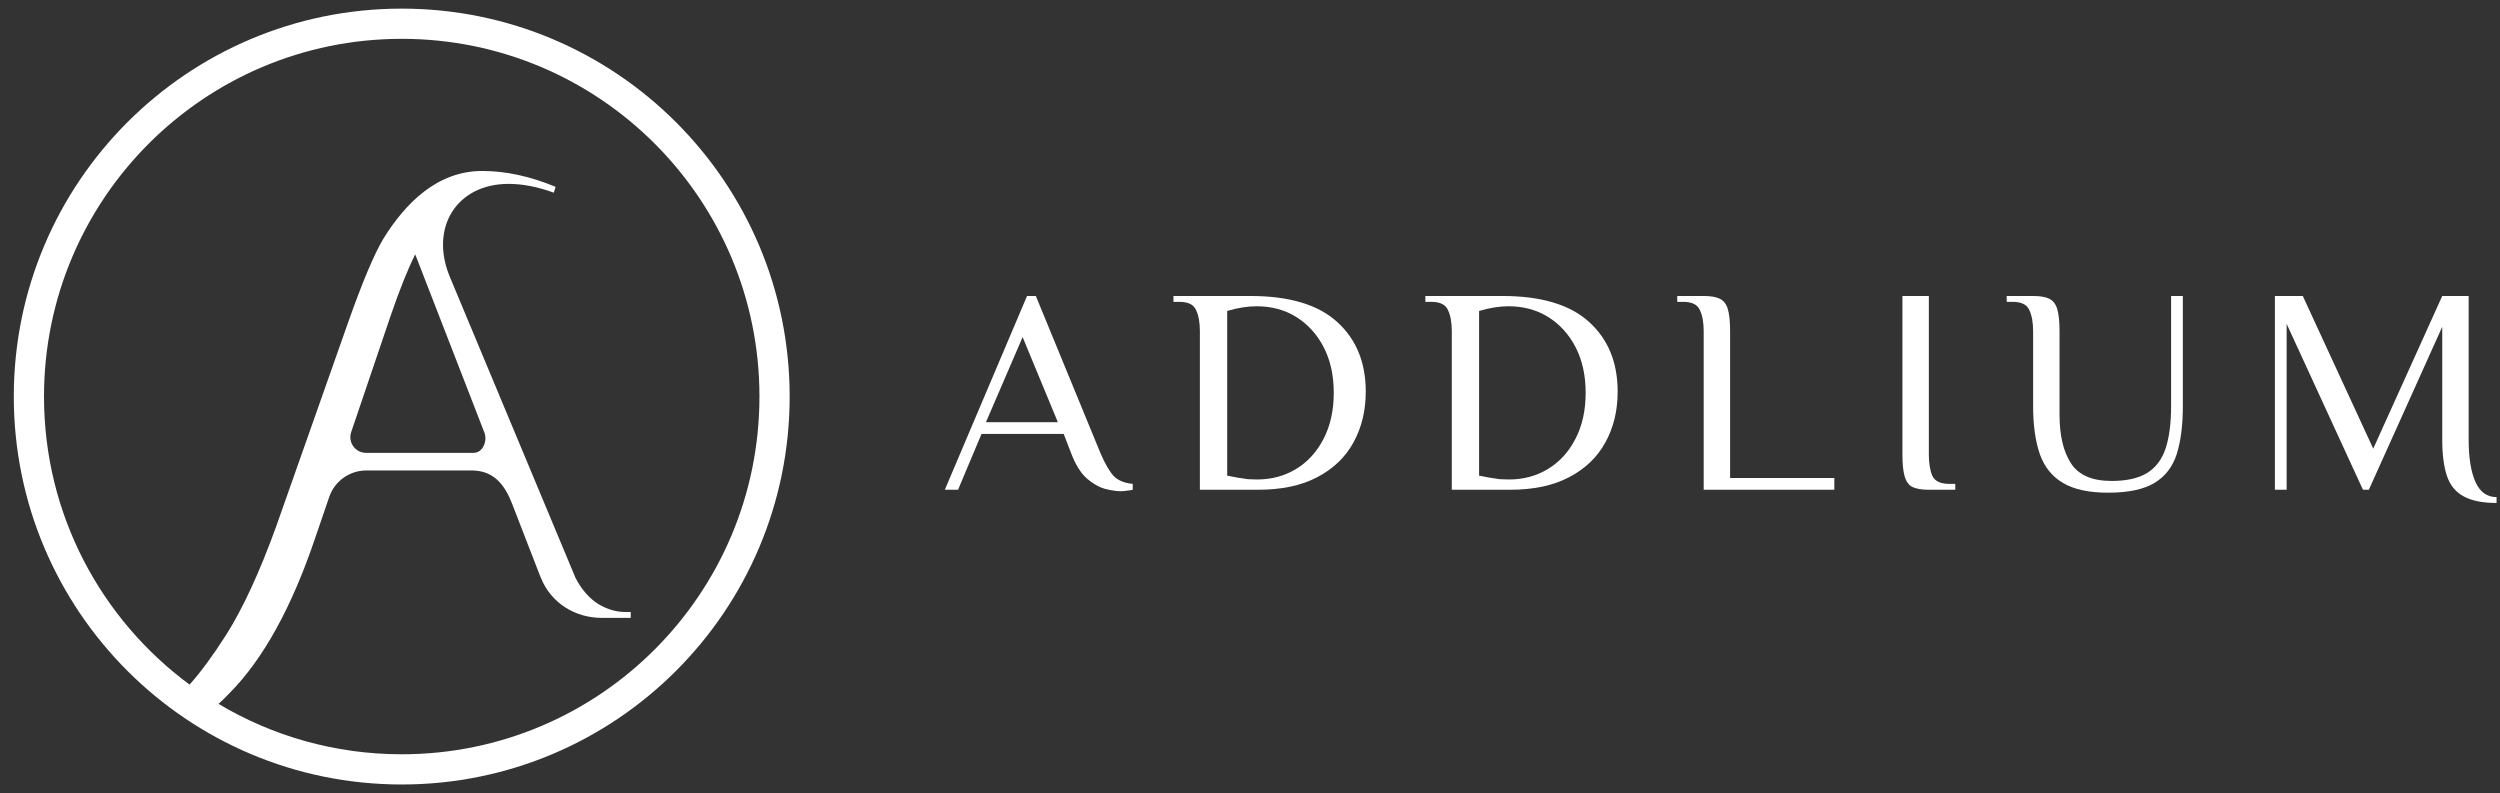 <?xml version="1.0" encoding="UTF-8"?>
<svg xmlns="http://www.w3.org/2000/svg" width="145" height="46" viewBox="0 0 145 46" fill="none">
  <rect x="0" y="0" width="145" height="46" fill="#333333" stroke="none"/>
  <path d="M65.017 28.491C64.767 28.491 64.461 28.446 64.097 28.355C63.734 28.253 63.377 28.048 63.025 27.742C62.673 27.424 62.372 26.936 62.122 26.277L61.696 25.17H56.928L55.566 28.406H54.8L59.568 17.167H60.079L63.825 26.277C64.097 26.913 64.358 27.361 64.608 27.623C64.858 27.872 65.221 28.02 65.698 28.065V28.406C65.607 28.429 65.499 28.446 65.374 28.457C65.261 28.48 65.142 28.491 65.017 28.491ZM57.184 24.489H61.356L59.312 19.551L57.184 24.489Z" fill="white"></path>
  <path d="M69.593 28.406V19.21C69.593 18.699 69.52 18.291 69.372 17.984C69.236 17.666 68.912 17.507 68.401 17.507H68.061V17.167H72.522C74.77 17.167 76.444 17.666 77.546 18.665C78.658 19.664 79.214 21.015 79.214 22.718C79.214 23.819 78.976 24.801 78.499 25.664C78.034 26.516 77.335 27.186 76.405 27.674C75.485 28.162 74.338 28.406 72.965 28.406H69.593ZM72.914 27.81C73.754 27.81 74.509 27.605 75.179 27.197C75.848 26.788 76.376 26.209 76.762 25.46C77.159 24.699 77.358 23.808 77.358 22.786C77.358 21.776 77.165 20.896 76.779 20.147C76.393 19.398 75.865 18.813 75.196 18.393C74.526 17.973 73.754 17.763 72.88 17.763C72.63 17.763 72.358 17.785 72.062 17.831C71.779 17.876 71.484 17.944 71.177 18.035V27.588C71.404 27.634 71.614 27.674 71.807 27.708C72.011 27.742 72.204 27.77 72.386 27.793C72.579 27.804 72.755 27.81 72.914 27.81Z" fill="white"></path>
  <path d="M84.204 28.406V19.21C84.204 18.699 84.13 18.291 83.982 17.984C83.846 17.666 83.522 17.507 83.012 17.507H82.671V17.167H87.132C89.38 17.167 91.055 17.666 92.156 18.665C93.268 19.664 93.824 21.015 93.824 22.718C93.824 23.819 93.586 24.801 93.109 25.664C92.644 26.516 91.946 27.186 91.015 27.674C90.095 28.162 88.949 28.406 87.575 28.406H84.204ZM87.524 27.81C88.364 27.81 89.119 27.605 89.789 27.197C90.459 26.788 90.986 26.209 91.372 25.46C91.77 24.699 91.968 23.808 91.968 22.786C91.968 21.776 91.775 20.896 91.389 20.147C91.003 19.398 90.475 18.813 89.806 18.393C89.136 17.973 88.364 17.763 87.49 17.763C87.24 17.763 86.968 17.785 86.673 17.831C86.389 17.876 86.094 17.944 85.787 18.035V27.588C86.014 27.634 86.224 27.674 86.417 27.708C86.621 27.742 86.814 27.77 86.996 27.793C87.189 27.804 87.365 27.81 87.524 27.81Z" fill="white"></path>
  <path d="M98.814 28.406V19.21C98.814 18.699 98.74 18.291 98.592 17.984C98.456 17.666 98.133 17.507 97.622 17.507H97.281V17.167H98.814C99.211 17.167 99.517 17.218 99.733 17.32C99.96 17.422 100.119 17.621 100.21 17.916C100.301 18.211 100.346 18.642 100.346 19.21V27.725H106.391V28.406H98.814Z" fill="white"></path>
  <path d="M111.873 28.406C111.476 28.406 111.164 28.355 110.937 28.253C110.721 28.151 110.568 27.952 110.477 27.657C110.386 27.361 110.341 26.93 110.341 26.362V17.167H111.873V26.362C111.873 26.873 111.941 27.288 112.078 27.605C112.225 27.912 112.554 28.065 113.065 28.065H113.406V28.406H111.873Z" fill="white"></path>
  <path d="M122.263 28.576C121.162 28.576 120.293 28.389 119.658 28.014C119.022 27.64 118.574 27.083 118.313 26.345C118.051 25.596 117.921 24.665 117.921 23.553V19.21C117.921 18.699 117.847 18.291 117.7 17.984C117.563 17.666 117.24 17.507 116.729 17.507H116.388V17.167H117.921C118.318 17.167 118.625 17.218 118.84 17.32C119.067 17.422 119.226 17.621 119.317 17.916C119.408 18.211 119.453 18.642 119.453 19.21V24.064C119.453 25.256 119.675 26.192 120.117 26.873C120.56 27.555 121.344 27.895 122.467 27.895C123.341 27.895 124.028 27.742 124.528 27.435C125.027 27.129 125.385 26.658 125.601 26.022C125.816 25.375 125.924 24.552 125.924 23.553V17.167H126.605V23.553C126.605 24.665 126.486 25.596 126.248 26.345C126.009 27.083 125.578 27.64 124.953 28.014C124.329 28.389 123.432 28.576 122.263 28.576Z" fill="white"></path>
  <path d="M144.8 29.172C143.983 29.172 143.341 29.042 142.876 28.781C142.422 28.531 142.104 28.139 141.922 27.605C141.741 27.061 141.65 26.362 141.65 25.511V18.955L137.393 28.406H137.052L132.625 18.784V28.406H131.944V17.167H133.562L137.648 26.022L141.65 17.167H143.182V25.511C143.182 26.544 143.313 27.356 143.574 27.946C143.835 28.537 144.244 28.832 144.8 28.832V29.172Z" fill="white"></path>
  <path fill-rule="evenodd" clip-rule="evenodd" d="M45.8 23C45.8 35.426 35.726 45.5 23.3 45.5C10.874 45.5 0.8 35.426 0.8 23C0.8 10.574 10.874 0.5 23.3 0.5C35.726 0.5 45.8 10.574 45.8 23ZM44.048 23C44.048 34.459 34.759 43.748 23.3 43.748C19.417 43.748 15.784 42.682 12.676 40.825C12.894 40.627 13.108 40.418 13.319 40.196C15.272 38.221 16.93 35.212 18.292 31.17L19.095 28.824C19.409 27.905 20.273 27.287 21.245 27.287H27.35C28.601 27.287 29.251 28.056 29.703 29.222L31.304 33.35C31.329 33.412 31.355 33.474 31.38 33.535C31.965 34.971 33.352 35.837 34.902 35.837H36.583V35.496H36.276C35.731 35.496 35.198 35.337 34.676 35.019C34.153 34.678 33.722 34.179 33.381 33.52L26.092 16.061C24.907 13.223 26.469 10.665 29.498 10.665C30.316 10.665 31.19 10.836 32.121 11.176L32.223 10.836C30.747 10.223 29.328 9.916 27.966 9.916C25.366 9.916 23.517 11.78 22.243 13.833C21.698 14.741 21.006 16.388 20.166 18.772L16.01 30.557C15.056 33.191 14.091 35.28 13.115 36.824C12.356 38.015 11.649 38.976 10.995 39.707C5.874 35.929 2.552 29.852 2.552 23C2.552 11.541 11.841 2.252 23.3 2.252C34.759 2.252 44.048 11.541 44.048 23ZM21.229 26.265C20.607 26.265 20.169 25.654 20.368 25.064L22.652 18.329C23.174 16.808 23.651 15.616 24.083 14.753L28.092 25.083C28.286 25.58 28.003 26.265 27.47 26.265H21.229Z" fill="white"></path>
</svg>
